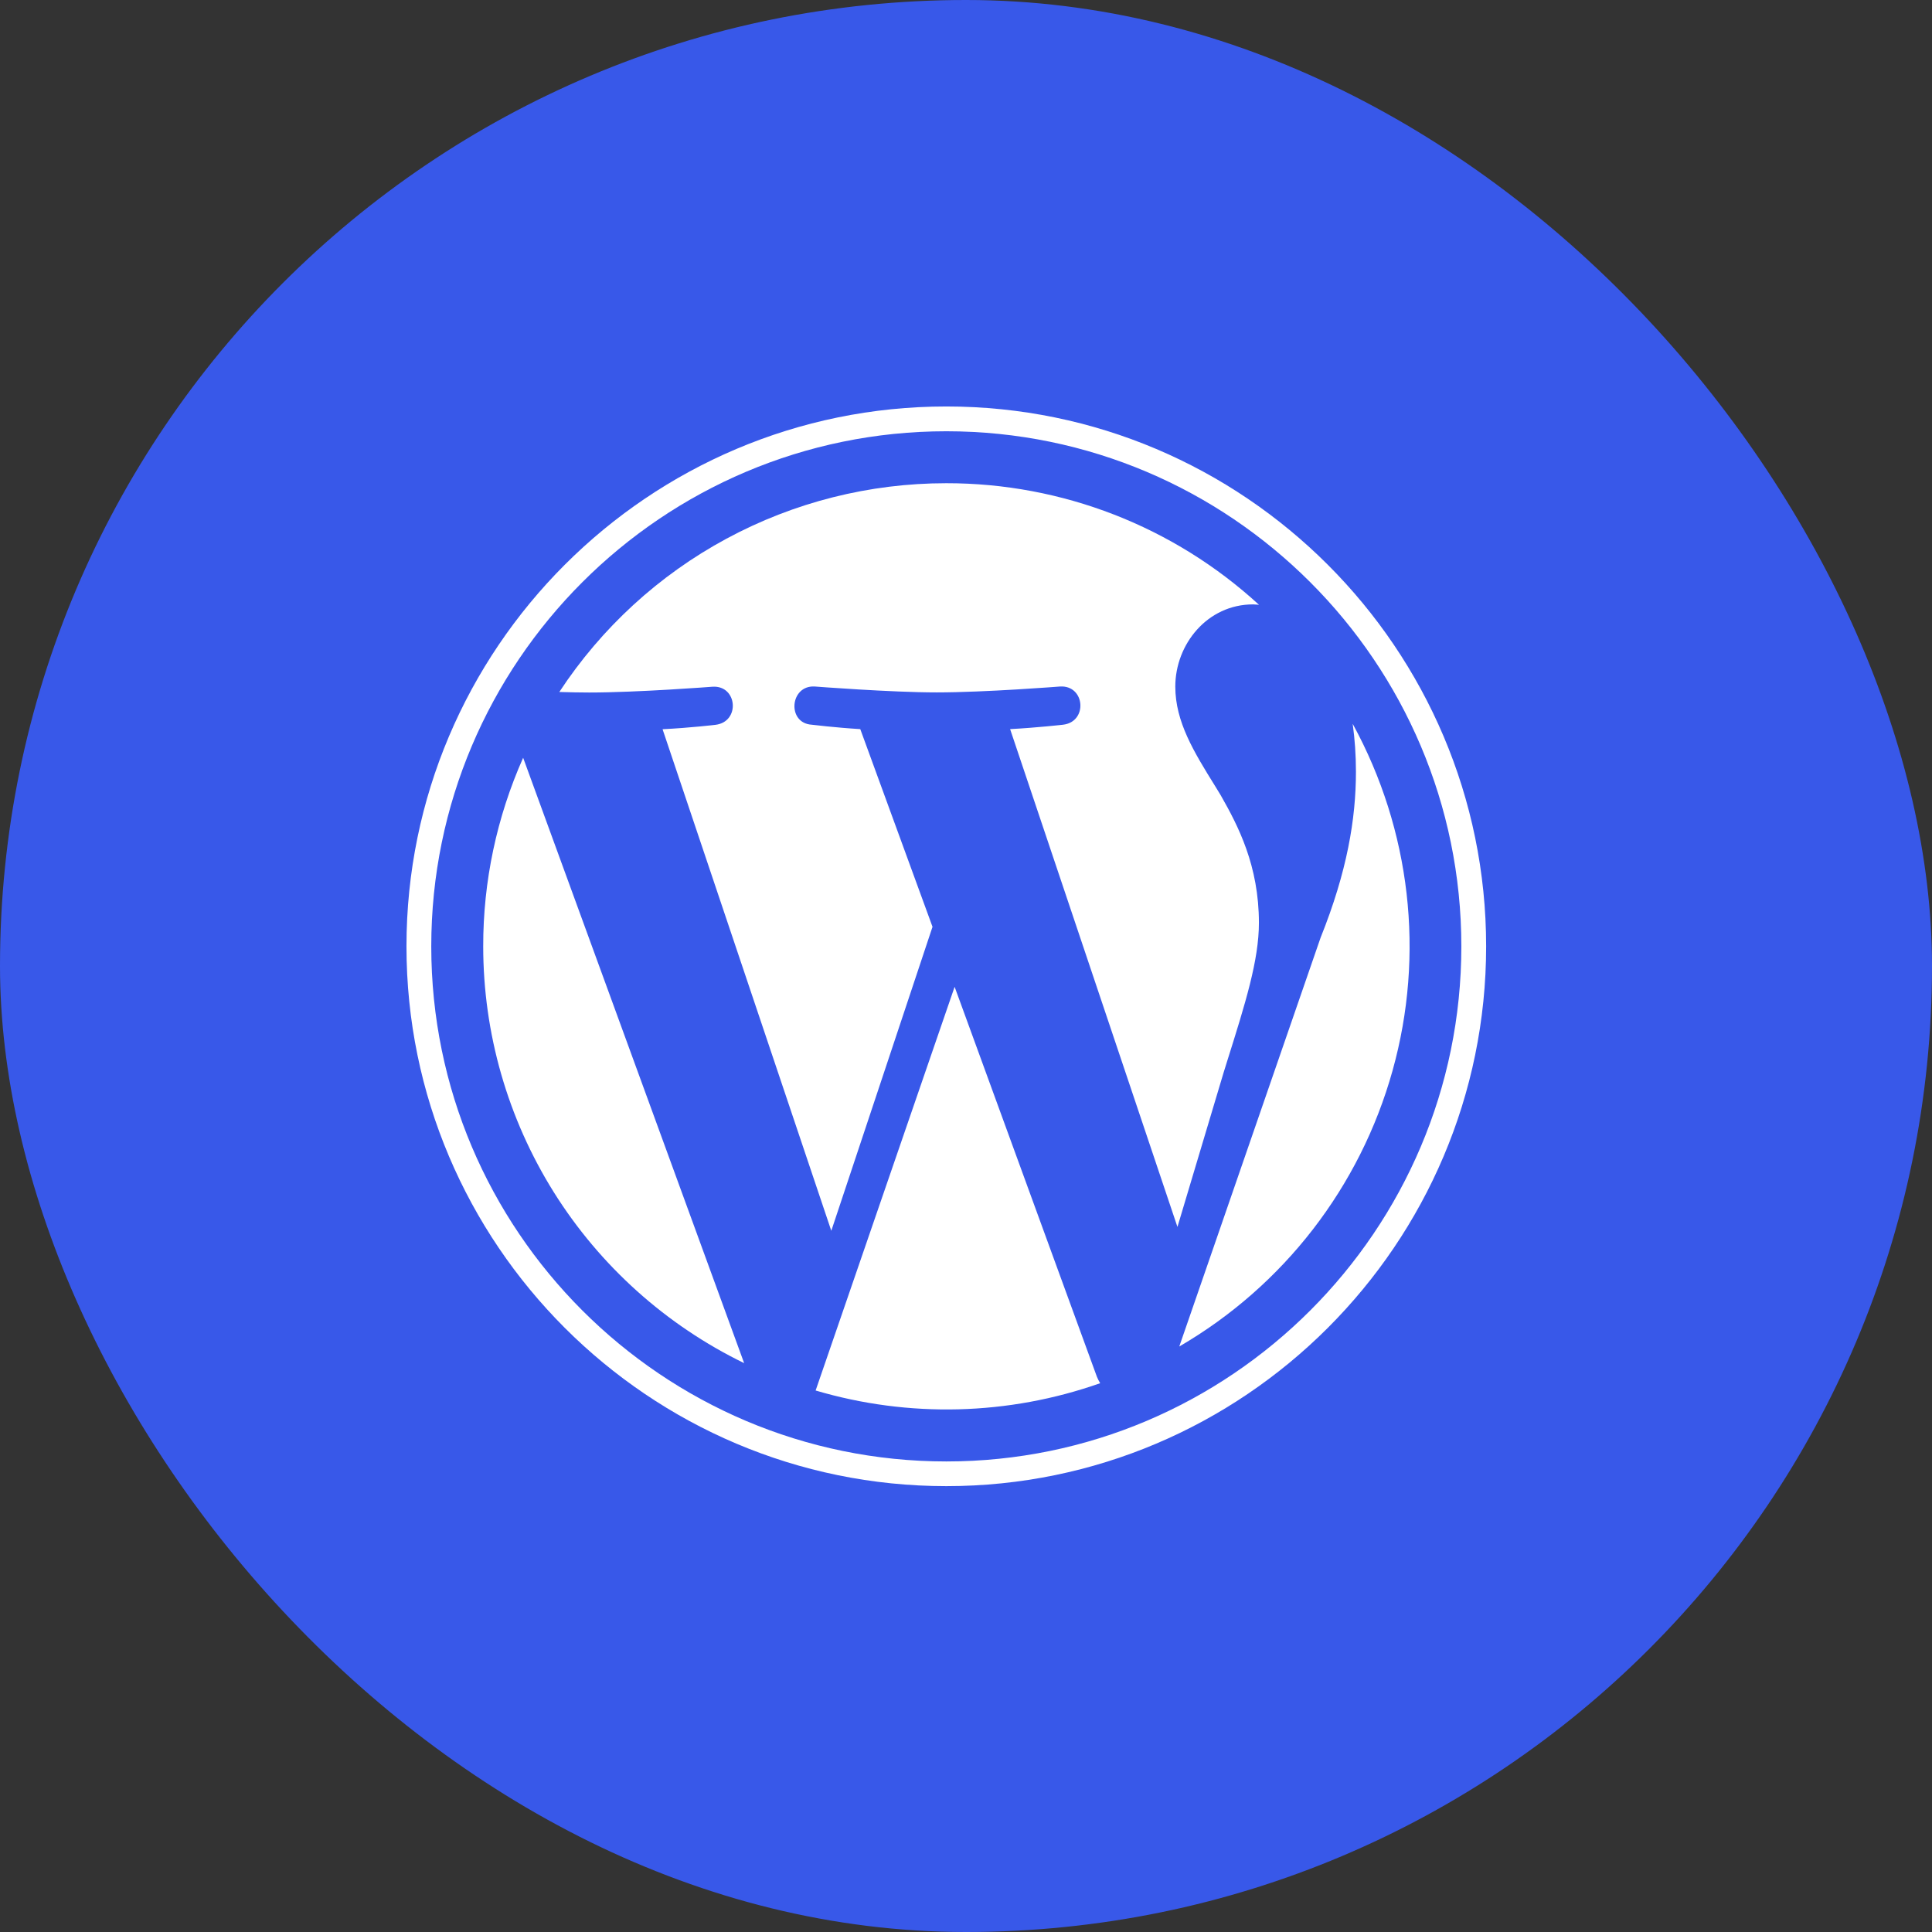 <svg width="18" height="18" viewBox="0 0 18 18" fill="none" xmlns="http://www.w3.org/2000/svg">
<rect x="0" y="0" width="18" height="18" fill="#333333" stroke="none"/>
<rect width="18" height="18" rx="9" fill="#3858E9"/>
<path d="M11.729 8.599C11.729 8.066 11.537 7.697 11.373 7.409L11.323 7.327C11.124 7.007 10.95 6.725 10.95 6.397C10.95 6.001 11.25 5.631 11.674 5.631C11.687 5.631 11.698 5.632 11.71 5.633L11.73 5.635C10.935 4.905 9.895 4.501 8.816 4.502C8.101 4.502 7.398 4.679 6.768 5.019C6.139 5.358 5.604 5.849 5.211 6.447C5.312 6.45 5.408 6.452 5.489 6.452C5.94 6.452 6.639 6.398 6.639 6.398C6.871 6.384 6.899 6.725 6.666 6.753C6.666 6.753 6.433 6.781 6.173 6.794L7.745 11.467L8.688 8.635L8.015 6.793C7.783 6.779 7.563 6.752 7.563 6.752C7.33 6.738 7.358 6.383 7.59 6.396C7.59 6.396 8.303 6.451 8.727 6.451C9.178 6.451 9.877 6.396 9.877 6.396C10.11 6.383 10.137 6.725 9.904 6.752C9.904 6.752 9.67 6.779 9.411 6.793L10.97 11.431L11.4 9.993L11.434 9.884C11.604 9.344 11.729 8.945 11.729 8.598L11.729 8.599ZM4.502 8.817C4.502 9.627 4.73 10.421 5.16 11.108C5.59 11.794 6.205 12.346 6.933 12.7L4.874 7.06C4.628 7.613 4.501 8.212 4.502 8.817Z" fill="white"/>
<path d="M7.599 12.955L8.894 9.194L10.22 12.828C10.228 12.848 10.239 12.868 10.25 12.887C9.396 13.188 8.468 13.212 7.599 12.955ZM12.603 6.746C12.622 6.884 12.633 7.031 12.633 7.19C12.633 7.628 12.551 8.12 12.304 8.735L10.987 12.545C11.959 11.98 12.672 11.058 12.974 9.975C13.277 8.891 13.143 7.733 12.604 6.746H12.603Z" fill="white"/>
<path fill-rule="evenodd" clip-rule="evenodd" d="M3.787 8.817C3.787 6.043 6.043 3.787 8.817 3.787C11.589 3.787 13.846 6.043 13.846 8.817C13.846 11.59 11.589 13.846 8.817 13.846C6.043 13.846 3.787 11.59 3.787 8.817ZM4.018 8.817C4.018 11.463 6.17 13.616 8.817 13.616C11.462 13.616 13.615 11.463 13.615 8.817C13.615 6.17 11.462 4.018 8.817 4.018C6.17 4.018 4.018 6.17 4.018 8.817Z" fill="white"/>
</svg>
